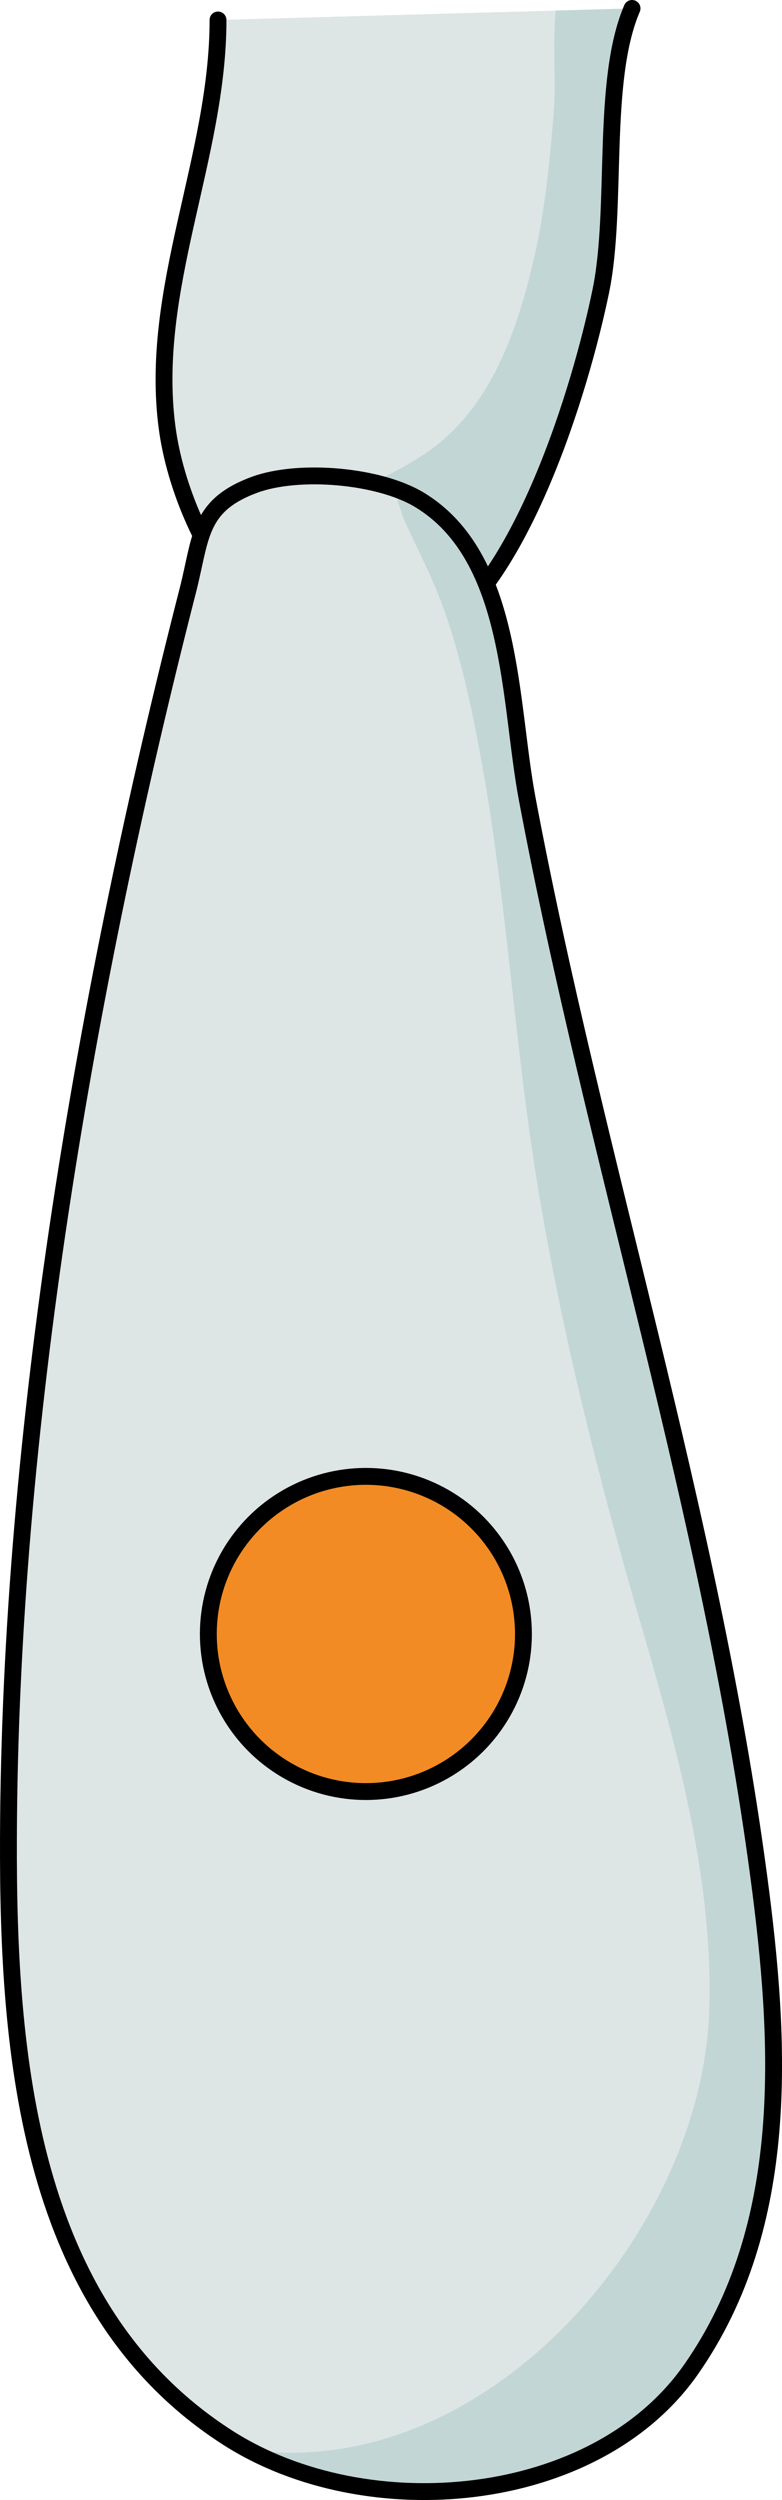 <?xml version="1.0" encoding="utf-8"?>
<!-- Generator: Adobe Illustrator 16.0.0, SVG Export Plug-In . SVG Version: 6.00 Build 0)  -->
<!DOCTYPE svg PUBLIC "-//W3C//DTD SVG 1.1//EN" "http://www.w3.org/Graphics/SVG/1.1/DTD/svg11.dtd">
<svg version="1.1" id="Layer_1" xmlns="http://www.w3.org/2000/svg" xmlns:xlink="http://www.w3.org/1999/xlink" x="0px" y="0px"
	 width="46.407px" height="148.318px" viewBox="0 0 46.407 148.318" enable-background="new 0 0 46.407 148.318"
	 xml:space="preserve">
<g>
	<path fill="#DDE5E5" d="M12.938,1.185c0,8.155-4.111,15.99-3.02,24.195c0.92,6.918,7.026,17.163,15.533,12.457
		c5.465-3.024,9.028-14.843,10.204-20.572c1.016-4.946-0.002-12.443,1.853-16.765"/>
	<path fill="#C2D6D6" d="M32.973,0.627c-0.179,2.02,0.032,4.223-0.111,6.015c-0.228,2.836-0.499,5.712-1.129,8.493
		c-0.991,4.377-2.594,9.185-6.544,11.802c-3.615,2.395-8.821,3.989-13.342,4.626c2.595,5.295,7.477,9.665,13.605,6.274
		c5.465-3.024,9.028-14.843,10.204-20.572c1.016-4.946-0.002-12.443,1.853-16.765L32.973,0.627z"/>
	<path fill="none" stroke="#000000" stroke-linecap="round" stroke-linejoin="round" stroke-miterlimit="10" d="M12.938,1.185
		c0,8.155-4.111,15.99-3.02,24.195c0.92,6.918,7.026,17.163,15.533,12.457c5.465-3.024,9.028-14.843,10.204-20.572
		c1.016-4.946-0.002-12.443,1.853-16.765"/>
	<path fill="#DDE5E5" d="M11.307,34.362c-0.05,0.224-0.106,0.453-0.167,0.69C5.111,58.605,0.579,84.748,0.501,109.074
		c-0.041,12.797,1.134,27.942,13.02,35.551c8.264,5.289,21.82,4.054,27.486-4.05c5.982-8.557,5.33-19.433,4.018-29.275
		c-2.888-21.661-9.708-42.493-13.742-63.926c-1.08-5.744-0.791-14.33-6.387-17.718c-2.412-1.459-7.167-1.862-9.794-0.895
		C11.996,29.906,11.938,31.613,11.307,34.362z"/>
	<path fill="#C2D6D6" d="M45.024,111.3c-2.888-21.661-9.708-42.493-13.742-63.926c-1.08-5.744-0.791-14.33-6.387-17.718
		c-0.413-0.25-0.912-0.457-1.44-0.644c0.092,0.252,0.146,0.52,0.151,0.8c0.078,0.107,0.17,0.367,0.277,0.808
		c0.287,0.629,0.58,1.255,0.881,1.877c0.389,0.823,0.78,1.645,1.126,2.487c1.278,3.115,2.019,6.573,2.629,9.876
		c1.573,8.509,2.003,17.189,3.428,25.729c1.434,8.598,3.531,16.957,5.957,25.322c2.194,7.565,4.468,15.517,4.179,23.481
		c-0.453,12.487-12.17,26.702-25.62,26.101c-0.555-0.024-1.104-0.073-1.648-0.132c8.322,4.398,20.812,2.91,26.192-4.786
		C46.989,132.019,46.337,121.143,45.024,111.3z"/>
	<path fill="none" stroke="#000000" stroke-linecap="round" stroke-linejoin="round" stroke-miterlimit="10" d="M11.307,34.362
		c-0.05,0.224-0.106,0.453-0.167,0.69C5.111,58.605,0.579,84.748,0.501,109.074c-0.041,12.797,1.134,27.942,13.02,35.551
		c8.264,5.289,21.82,4.054,27.486-4.05c5.982-8.557,5.33-19.433,4.018-29.275c-2.888-21.661-9.708-42.493-13.742-63.926
		c-1.08-5.744-0.791-14.33-6.387-17.718c-2.412-1.459-7.167-1.862-9.794-0.895C11.996,29.906,11.938,31.613,11.307,34.362z"/>
	
		<circle fill="#F38B24" stroke="#000000" stroke-linecap="round" stroke-linejoin="round" stroke-miterlimit="10" cx="21.713" cy="96.938" r="9.35"/>
</g>
</svg>

